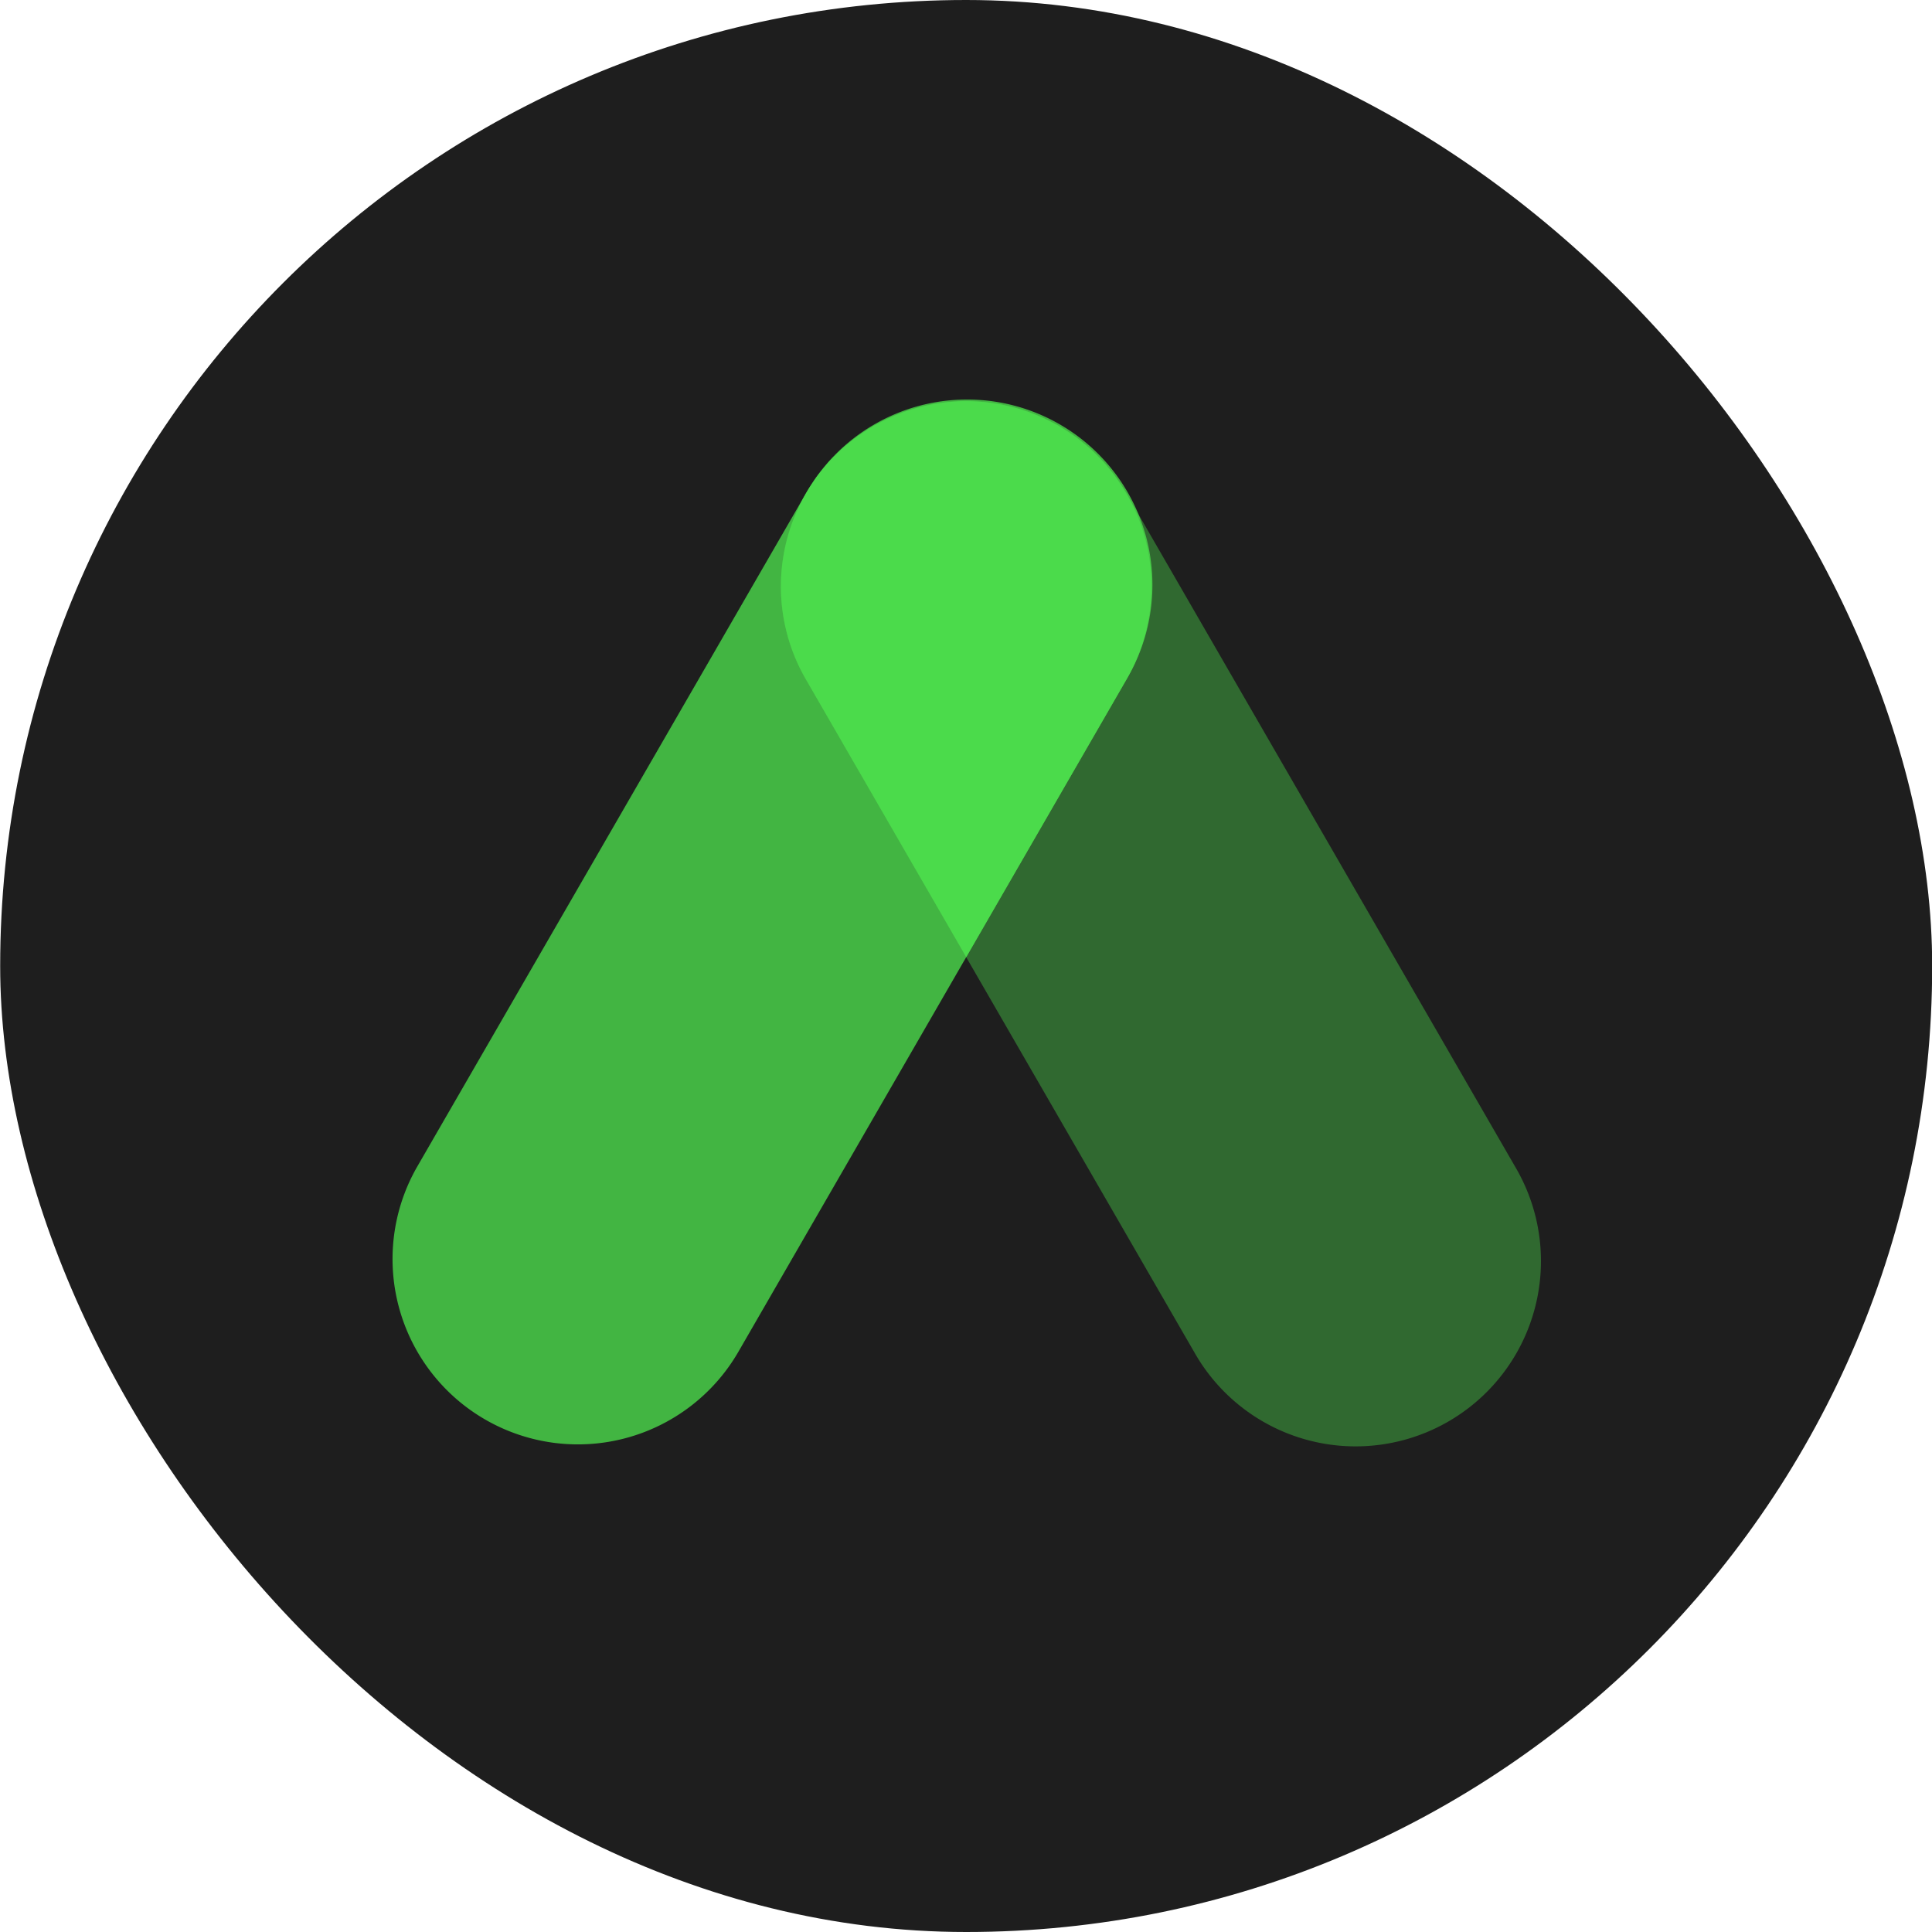 <svg id="Layer_1" data-name="Layer 1" xmlns="http://www.w3.org/2000/svg" viewBox="0 0 1000 1000"><defs><style>.cls-1{fill:#1e1e1e;}.cls-2,.cls-3,.cls-4{fill:#4bdb4b;}.cls-2{opacity:0.4;}.cls-3{opacity:0.8;}</style></defs><rect class="cls-1" x="0.09" width="1000" height="1000" rx="500"/><path class="cls-2" d="M784.55,604.42A95.92,95.92,0,1,1,618.22,700L416.92,351.36a95.92,95.92,0,0,1,166.33-95.59Z"/><path class="cls-3" d="M382,700a95.94,95.94,0,0,1-166.37-95.59L416.91,255.78a95.93,95.93,0,1,1,166.34,95.59Z"/><path class="cls-4" d="M582.68,254.81c-1.11-1.89-2.31-3.7-3.53-5.49-.59-.86-1.15-1.74-1.77-2.58-1.19-1.63-2.47-3.17-3.75-4.7-.78-.94-1.53-1.9-2.35-2.81-1.16-1.28-2.38-2.47-3.59-3.68s-2.12-2.14-3.24-3.16-2.18-1.84-3.28-2.75c-1.38-1.14-2.75-2.29-4.21-3.36-1-.74-2.05-1.41-3.08-2.1-1.62-1.1-3.25-2.19-5-3.2-.36-.21-.68-.46-1-.67-.76-.44-1.56-.77-2.34-1.19-1.62-.87-3.25-1.72-4.9-2.49-1.39-.66-2.81-1.25-4.24-1.83s-2.79-1.13-4.2-1.63q-2.49-.88-5-1.62c-1.24-.37-2.47-.72-3.72-1-1.79-.45-3.6-.84-5.41-1.19-1.23-.23-2.47-.45-3.7-.64-1.77-.26-3.54-.47-5.33-.64q-2.06-.2-4.11-.3-2.41-.12-4.83-.12c-1.59,0-3.17,0-4.76.12-1.39.07-2.79.17-4.19.3-1.75.17-3.51.37-5.25.64-1.26.19-2.52.41-3.77.65q-2.7.51-5.35,1.17c-1.27.32-2.53.68-3.79,1.05q-2.5.74-5,1.6c-1.44.51-2.87,1.08-4.29,1.66s-2.78,1.15-4.14,1.79c-1.69.79-3.36,1.66-5,2.55-.75.41-1.52.73-2.26,1.16-.35.2-.66.44-1,.64-1.76,1-3.45,2.16-5.11,3.29-1,.66-2,1.3-2.93,2-1.53,1.13-3,2.33-4.44,3.54-1,.84-2,1.65-3,2.54-1.23,1.11-2.38,2.29-3.54,3.45S430,238,429,239.14s-1.81,2.14-2.71,3.22c-1.14,1.39-2.3,2.78-3.37,4.24-.76,1-1.44,2.09-2.15,3.14-1.08,1.59-2.15,3.2-3.14,4.88a95.85,95.85,0,0,0-.68,96.66l83.17,144.06,83.16-144.06A95.79,95.79,0,0,0,582.68,254.81Z"/></svg>